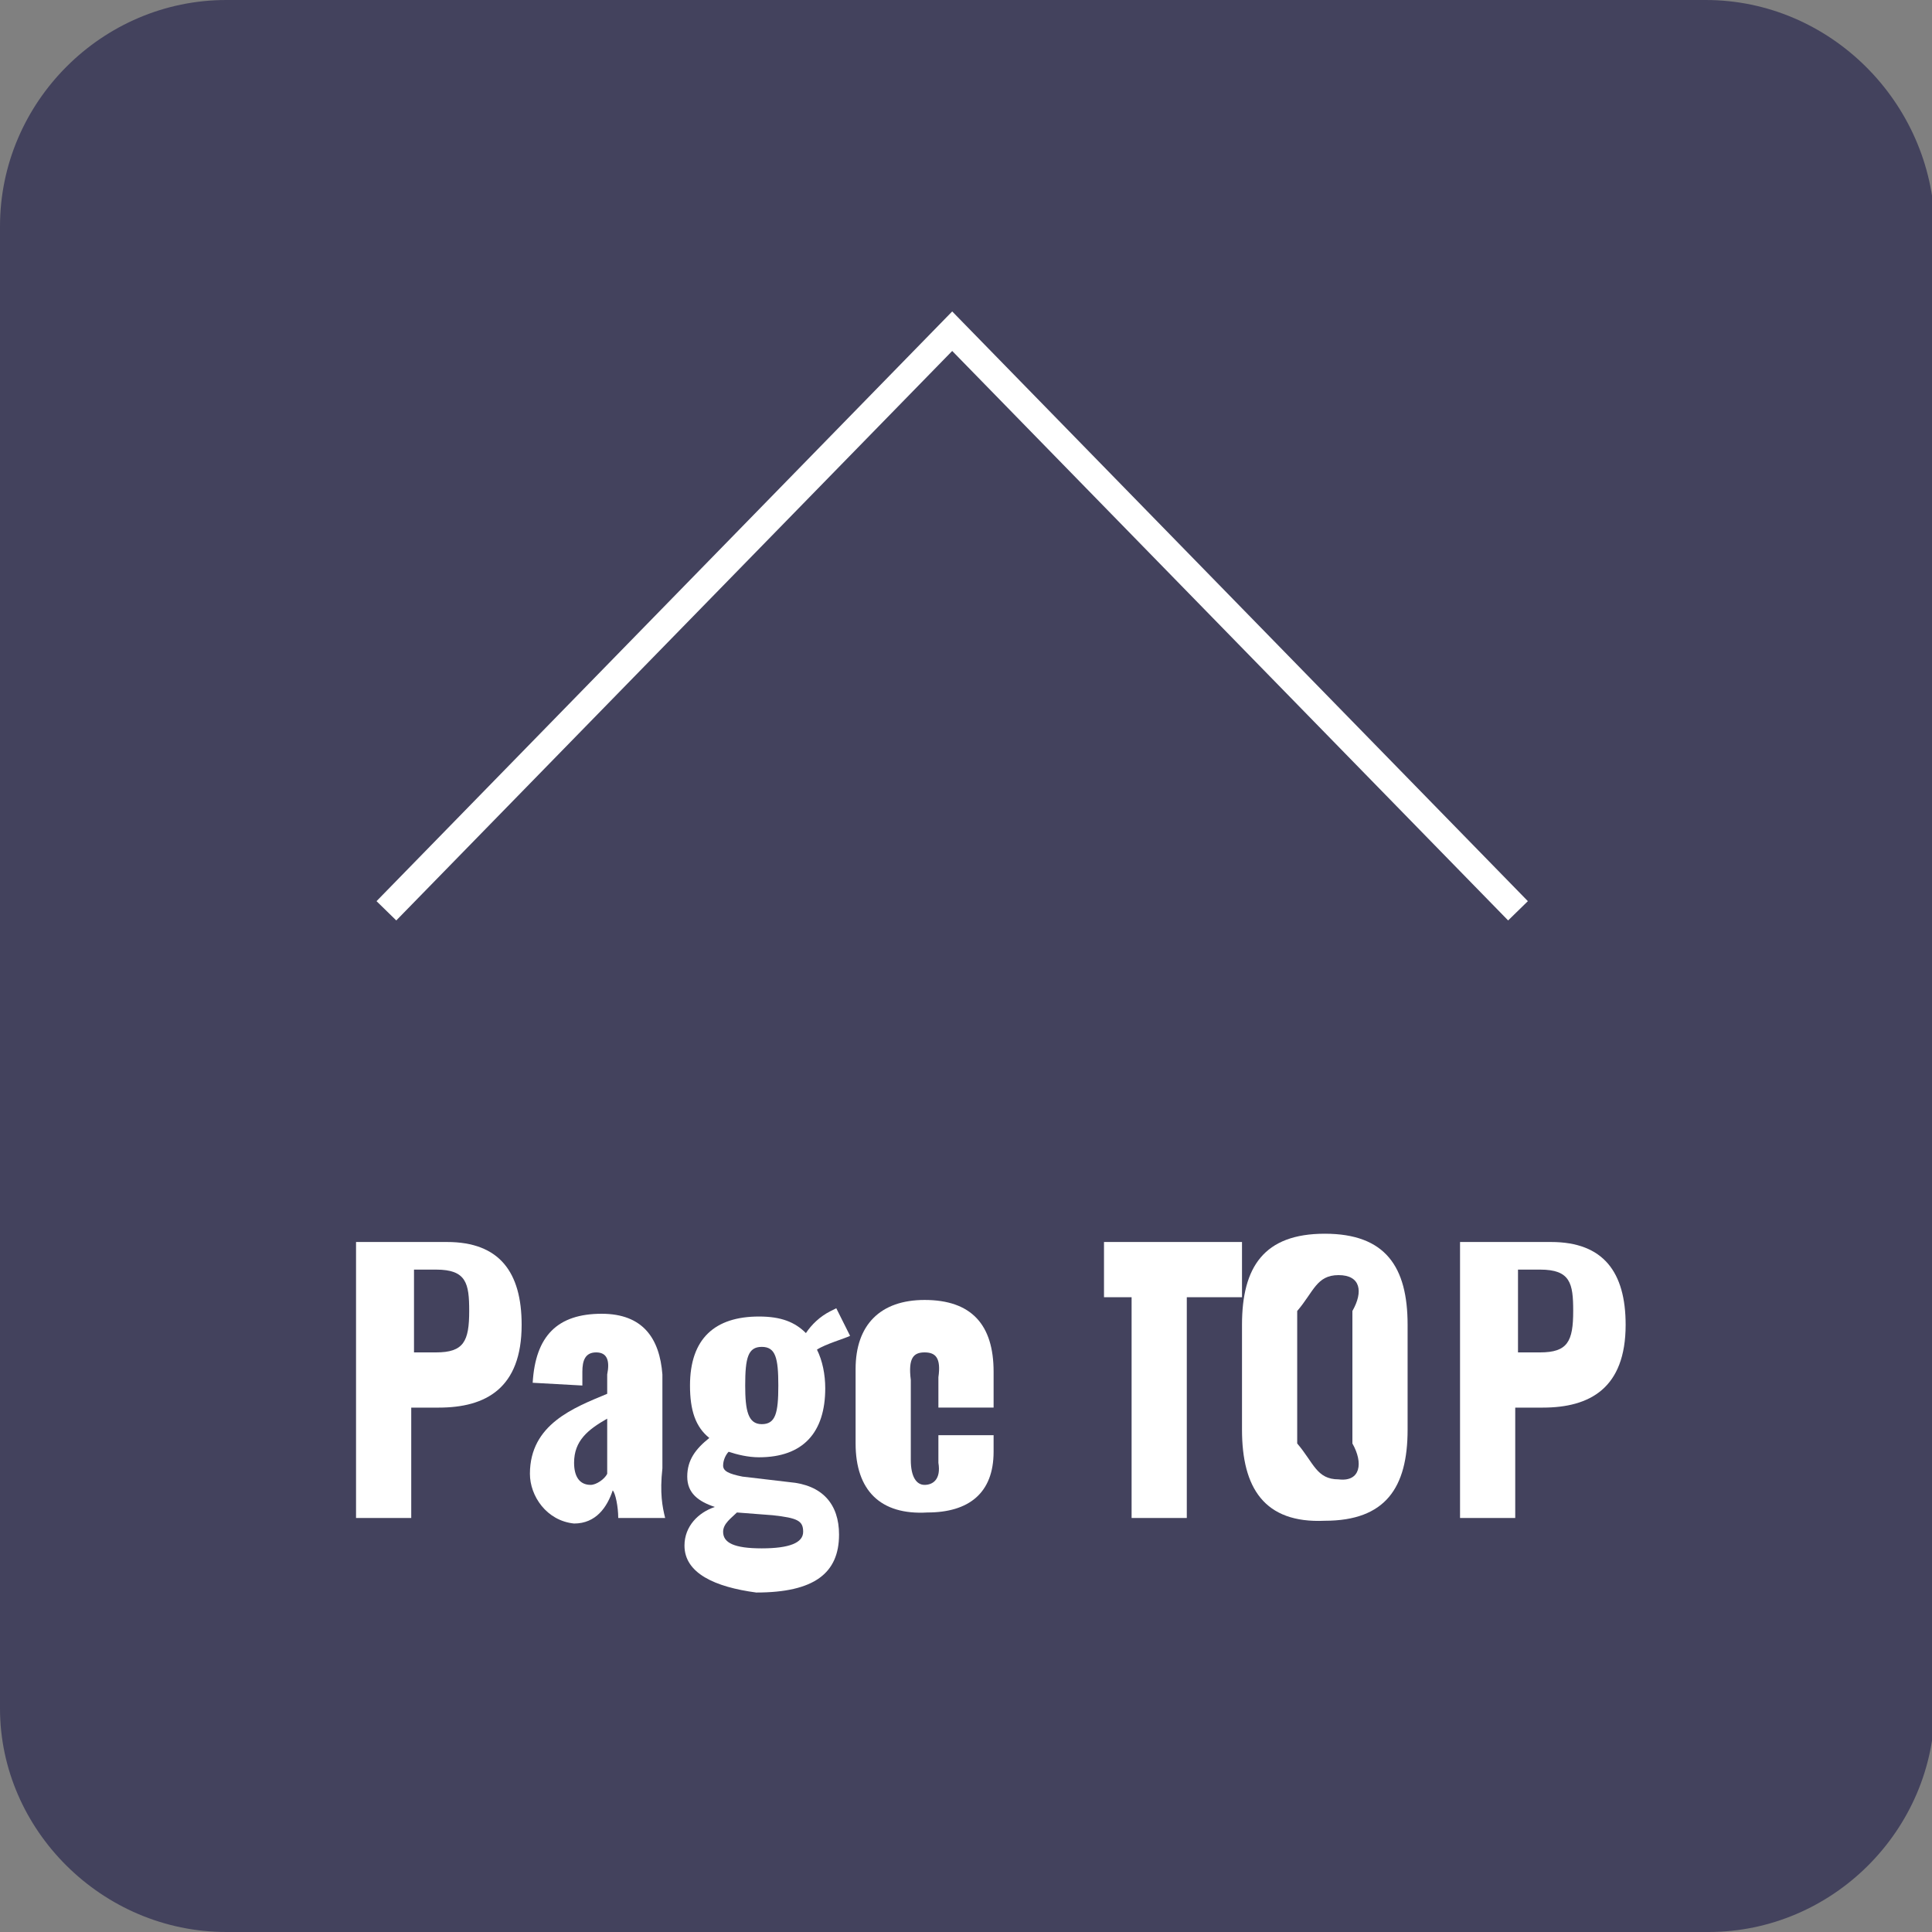 <?xml version="1.0" encoding="utf-8"?>
<!-- Generator: Adobe Illustrator 25.2.0, SVG Export Plug-In . SVG Version: 6.00 Build 0)  -->
<svg version="1.1" id="レイヤー_1" xmlns="http://www.w3.org/2000/svg" xmlns:xlink="http://www.w3.org/1999/xlink" x="0px"
	 y="0px" width="70px" height="70px" viewBox="0 0 70 70" style="enable-background:new 0 0 70 70;" xml:space="preserve">
<rect x="0" y="0" width="70" height="70" fill="#808080" stroke="none"/>
<style type="text/css">
	.st0{fill:none;}
	.st1{fill:#C40018;}
	.st2{fill:#43425D;}
	.st3{enable-background:new    ;}
	.st4{fill:#FFFFFF;}
	.st5{fill:none;stroke:#FFFFFF;stroke-miterlimit:10;}
</style>
<symbol  id="新規シンボル_11" viewBox="-5 -7 10 14">
	<rect x="-5" y="-7" class="st0" width="10" height="14"/>
	<rect x="-5" y="-1.5" class="st1" width="10" height="3"/>
</symbol>
<g>
	<path class="st2" d="M8.2,70h53.7c4.5,0,8.2-3.7,8.2-8.2V8.2C70,3.7,66.3,0,61.8,0H8.2C3.7,0,0,3.7,0,8.2v53.7
		C0,66.3,3.7,70,8.2,70z"/>
	<g>
		<g class="st3">
			<path class="st4" d="M13,45h3.2c1.9,0,2.7,1.1,2.7,3c0,2.3-1.3,3-3,3h-1v4h-2V45z M15.8,49c1,0,1.2-0.4,1.2-1.5
				c0-1-0.1-1.5-1.2-1.5H15v3H15.8z"/>
			<path class="st4" d="M19.2,53.4c0-1.8,1.6-2.4,2.8-2.9v-0.7c0.1-0.5,0-0.8-0.4-0.8c-0.4,0-0.5,0.3-0.5,0.7l0,0.5l-1.8-0.1
				c0.1-1.7,0.9-2.5,2.5-2.5c1.5,0,2.1,0.9,2.2,2.2v3.4c-0.1,0.9,0,1.4,0.1,1.8h-1.7c0-0.4-0.1-0.9-0.2-1c-0.2,0.6-0.6,1.2-1.4,1.2
				C19.8,55.1,19.2,54.2,19.2,53.4z M22,53.4v-2c-0.7,0.4-1.2,0.8-1.2,1.6c0,0.5,0.2,0.8,0.6,0.8C21.6,53.8,21.9,53.6,22,53.4z"/>
			<path class="st4" d="M24.8,56c0-0.7,0.5-1.2,1.1-1.4c-0.6-0.2-1-0.5-1-1.1c0-0.6,0.3-1,0.8-1.4c-0.5-0.4-0.7-1-0.7-1.9
				c0-1.7,0.9-2.5,2.5-2.5c0.8,0,1.3,0.2,1.7,0.6c0.2-0.3,0.5-0.6,0.9-0.8l0.2-0.1l0.5,1c-0.2,0.1-0.9,0.3-1.2,0.5
				c0.2,0.4,0.3,0.9,0.3,1.4c0,1.6-0.8,2.5-2.4,2.5c-0.4,0-0.8-0.1-1.1-0.2c-0.1,0.1-0.2,0.3-0.2,0.5c0,0.2,0.2,0.3,0.7,0.4l1.7,0.2
				c1.2,0.1,1.8,0.8,1.8,1.9c0,1.4-0.9,2.1-3,2.1C25.9,57.5,24.8,57,24.8,56z M29.1,55.5c0-0.4-0.2-0.5-1.1-0.6l-1.3-0.1
				c-0.2,0.2-0.5,0.4-0.5,0.7c0,0.4,0.4,0.6,1.4,0.6C28.6,56.1,29.1,55.9,29.1,55.5z M28.2,50.2c0-1-0.1-1.4-0.6-1.4
				c-0.5,0-0.6,0.4-0.6,1.4c0,0.9,0.1,1.4,0.6,1.4S28.2,51.2,28.2,50.2z"/>
			<path class="st4" d="M31,52.3v-2.7c0-1.6,0.9-2.5,2.5-2.5c1.7,0,2.5,0.9,2.5,2.6V51h-3v1.9c0,0.6,0.2,0.9,0.5,0.9
				s0.6-0.2,0.5-0.8v-1h2v0.6c0,1.5-0.9,2.2-2.4,2.2C31.9,54.9,31,54,31,52.3z M34,51v-1.1c0.1-0.7-0.1-0.9-0.5-0.9
				c-0.4,0-0.6,0.2-0.5,1v1H34z"/>
			<path class="st4" d="M41,47h-1v-2h5v2h-2v8h-2V47z"/>
			<path class="st4" d="M45,51.8V48c0-2.1,0.8-3.3,3-3.3c2.2,0,3,1.2,3,3.3v3.8c0,2.1-0.8,3.3-3,3.3C45.8,55.2,45,53.9,45,51.8z
				 M49,52.3v-4.8c0.4-0.7,0.3-1.3-0.5-1.3s-0.9,0.6-1.5,1.3v4.8c0.6,0.7,0.7,1.3,1.5,1.3C49.3,53.7,49.4,53,49,52.3z"/>
			<path class="st4" d="M53,45h3.2c1.9,0,2.7,1.1,2.7,3c0,2.3-1.3,3-3,3h-1v4h-2V45z M55.8,49c1,0,1.2-0.4,1.2-1.5
				c0-1-0.1-1.5-1.2-1.5H55v3H55.8z"/>
		</g>
		<polyline class="st5" points="14,33 34.5,12 55,33 		"/>
	</g>
</g>
</svg>
